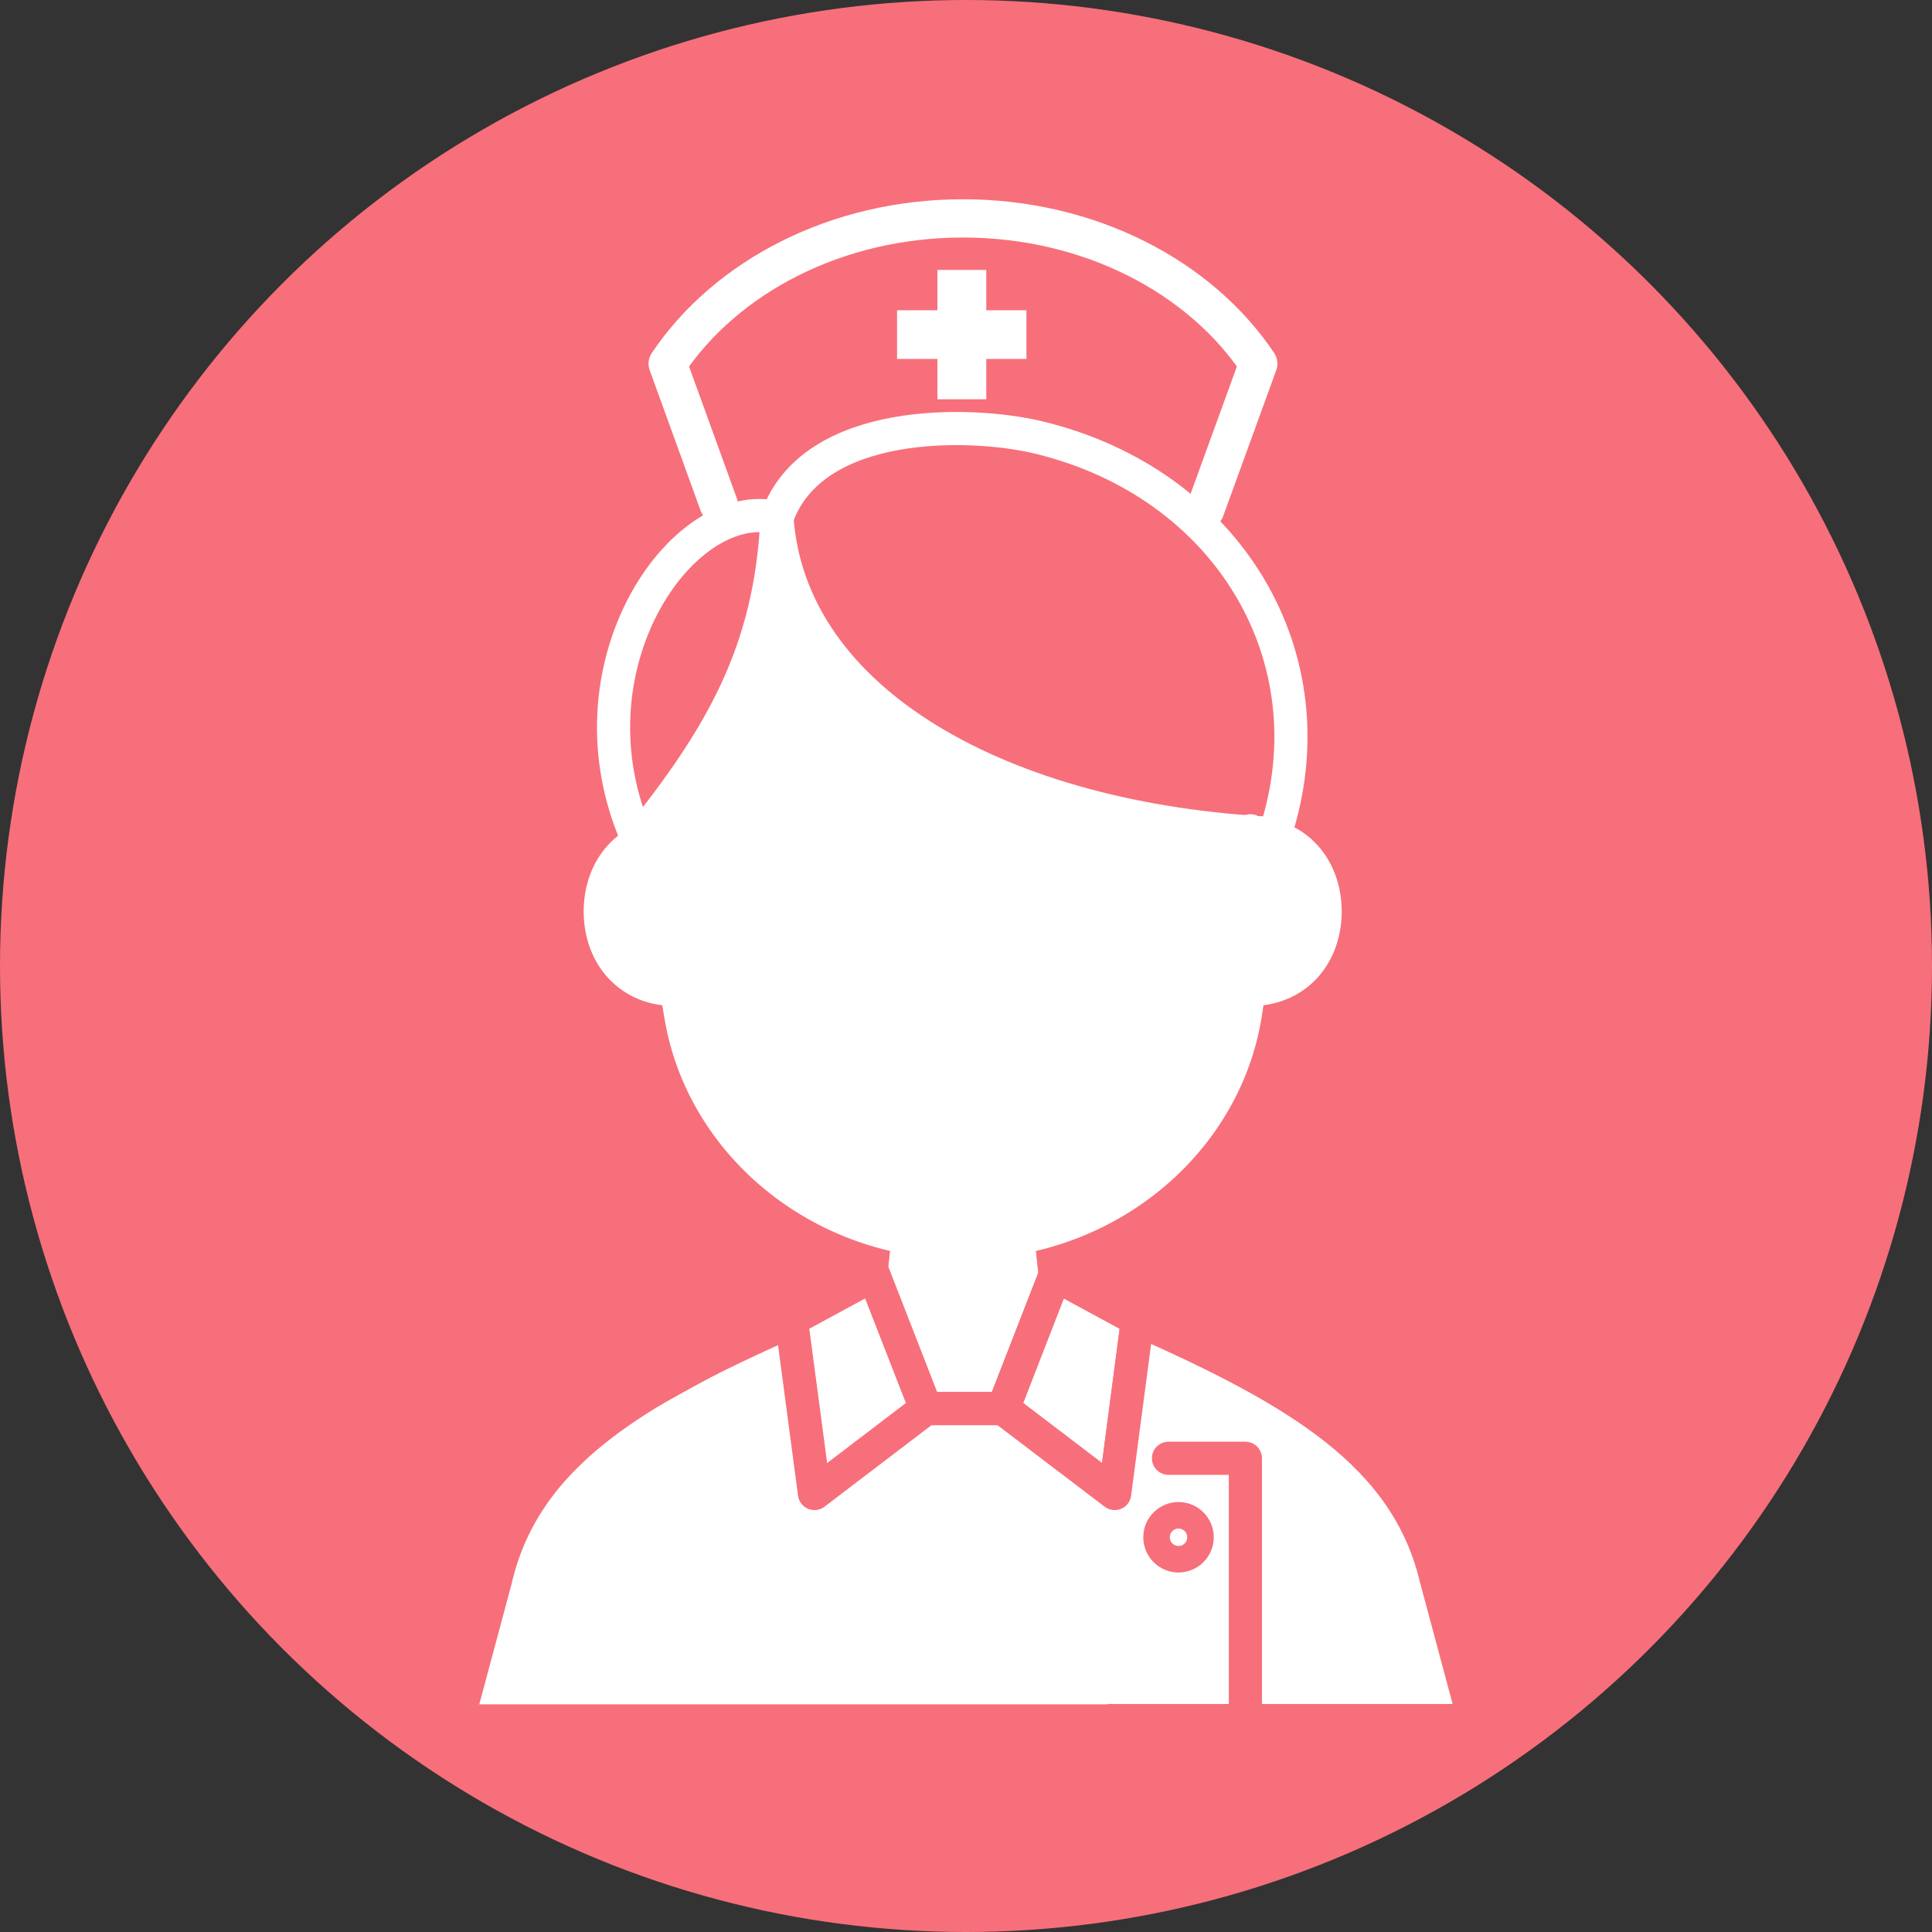 <?xml version="1.0" encoding="UTF-8"?><svg id="_レイヤー_2" xmlns="http://www.w3.org/2000/svg" viewBox="0 0 102 102"><rect x="0" y="0" width="102" height="102" fill="#333333" stroke="none"/><defs><style>.cls-1{stroke-width:1.4px;}.cls-1,.cls-2,.cls-3,.cls-4,.cls-5{fill:none;stroke-linecap:round;stroke-linejoin:round;}.cls-1,.cls-4{stroke:#f76f7a;}.cls-2{stroke-width:2.02px;}.cls-2,.cls-3,.cls-5{stroke:#fff;}.cls-3,.cls-4{stroke-width:1.75px;}.cls-5{stroke-width:1.65px;}.cls-6{fill:#fff;}.cls-6,.cls-7,.cls-8{stroke-width:0px;}.cls-7{fill:#ffe791;}.cls-8{fill:#f76f7a;}</style></defs><g id="_レイヤー_1-2"><circle class="cls-8" cx="51" cy="51" r="51"/><polygon class="cls-6" points="58.18 77.24 54.02 74.07 56.16 68.55 59.11 70.15 58.18 77.24"/><path class="cls-6" d="m54.82,67.19l-2.45,6.3h-3.06l-2.45-6.3.3-2.81c1.18.28,2.42.43,3.68.43s2.5-.15,3.68-.43l.3,2.82Z"/><path class="cls-7" d="m44.02,69.36l1.49-.81,2.15,5.52-3.69,2.81c.17-2.15.25-4.81.05-7.53Z"/><path class="cls-6" d="m45.83,68.12l2.79,5.59,4.89,1.4,4.89,3.49.07,11.38H24.74s1.93-6.38,1.93-6.38c.76-3.28,2.63-5.84,6.04-8.24"/><path class="cls-6" d="m57.7,89.97v-11.38l3.07-7.65c8.19,3.7,12.91,6.92,14.23,12.68l1.93,6.34h-19.22Z"/><line class="cls-4" x1="55.28" y1="63.28" x2="55.71" y2="67.31"/><polygon class="cls-4" points="58.85 78.85 60.06 69.67 55.71 67.31 52.96 74.37 58.85 78.85"/><polygon class="cls-4" points="43 78.85 41.78 69.67 46.13 67.31 48.88 74.37 43 78.85"/><path class="cls-4" d="m77.57,89.86l-1.73-6.45c-1.54-6.68-7.52-10.09-15.79-13.74"/><path class="cls-4" d="m24.43,89.86l1.73-6.45c1.54-6.68,7.52-10.09,15.79-13.74"/><line class="cls-4" x1="46.39" y1="63.28" x2="45.97" y2="67.31"/><line class="cls-4" x1="48.71" y1="74.37" x2="52.96" y2="74.37"/><circle class="cls-1" cx="62.22" cy="81.16" r="1.16"/><polyline class="cls-4" points="61.69 76.99 65.75 76.99 65.75 90.47"/><path class="cls-6" d="m50.84,66.49c-8.79,0-15.95-6.75-15.95-15.06v-10.61s-.02-.06-.02-.08c2.6-3.41,4.42-6.69,5.34-10.63,3.43,7.24,13.3,12.33,26.58,13.42v7.9c0,8.3-7.15,15.06-15.95,15.06Z"/><path class="cls-6" d="m69.41,48.13c0,1.65-1.14,3.3-3.63,3.77v-7.53c2.48.46,3.63,2.12,3.63,3.77Z"/><path class="cls-6" d="m32.39,48.13c0,1.65,1.14,3.3,3.63,3.77v-7.53c-2.48.46-3.63,2.12-3.63,3.77Z"/><path class="cls-8" d="m66.68,43.1c-14.16-.86-24.04-7.08-24.77-15.63,1.76-4.48,9.42-4.31,12.69-3.53,4.79,1.15,8.64,3.94,10.83,7.86,1.91,3.43,2.35,7.42,1.25,11.29Z"/><path class="cls-8" d="m35.35,19.91c1.4-3.49,9.08-7.68,14.67-7.68,6.33,0,12.58,2.1,16.07,6.99l-2.72,7.3c-2.28-2.02-5.12-3.49-8.36-4.26-1.8-.43-4.95-.74-7.9-.2-3.28.6-5.55,2.08-6.63,4.32-.69-.05-1.4.05-2.1.29l-3.02-6.74Z"/><path class="cls-8" d="m36,30.46c1.27-1.52,2.75-2.36,4.09-2.36-.42,5.8-2.51,10.34-6.07,14.94-1.56-4.79-.26-9.9,1.98-12.59Z"/><path class="cls-3" d="m33.68,44.35c-4.06-9.07,2.34-18.25,7.34-17.02,1.87-5.3,10.19-5.1,13.79-4.24,10.05,2.41,15.55,11.68,12.51,20.92"/><path class="cls-3" d="m66.01,52.24c2.45,0,3.95-1.84,3.95-4.12s-1.5-4.12-3.95-4.12"/><path class="cls-3" d="m35.64,52.24c-2.45,0-3.95-1.84-3.95-4.12s1.5-4.12,3.95-4.12"/><path class="cls-5" d="m66.02,43.81v7.32c0,7.45-6.8,13.5-15.18,13.5s-15.19-6.04-15.19-13.5v-8.96"/><path class="cls-3" d="m67.32,44.01c-14.45-.69-25.64-6.99-26.3-16.68"/><path class="cls-3" d="m33.68,44.35c4.29-5.32,7.03-9.9,7.34-17.02"/><path class="cls-2" d="m37.94,26.62l-2.69-7.42c3.07-4.58,8.9-7.67,15.59-7.67s12.53,3.09,15.59,7.67l-2.8,7.7"/><polygon class="cls-6" points="54.19 16.38 52.07 16.38 52.07 14.25 49.49 14.25 49.49 16.38 47.36 16.38 47.36 18.95 49.49 18.95 49.49 21.08 52.07 21.08 52.07 18.95 54.19 18.95 54.19 16.38"/></g></svg>